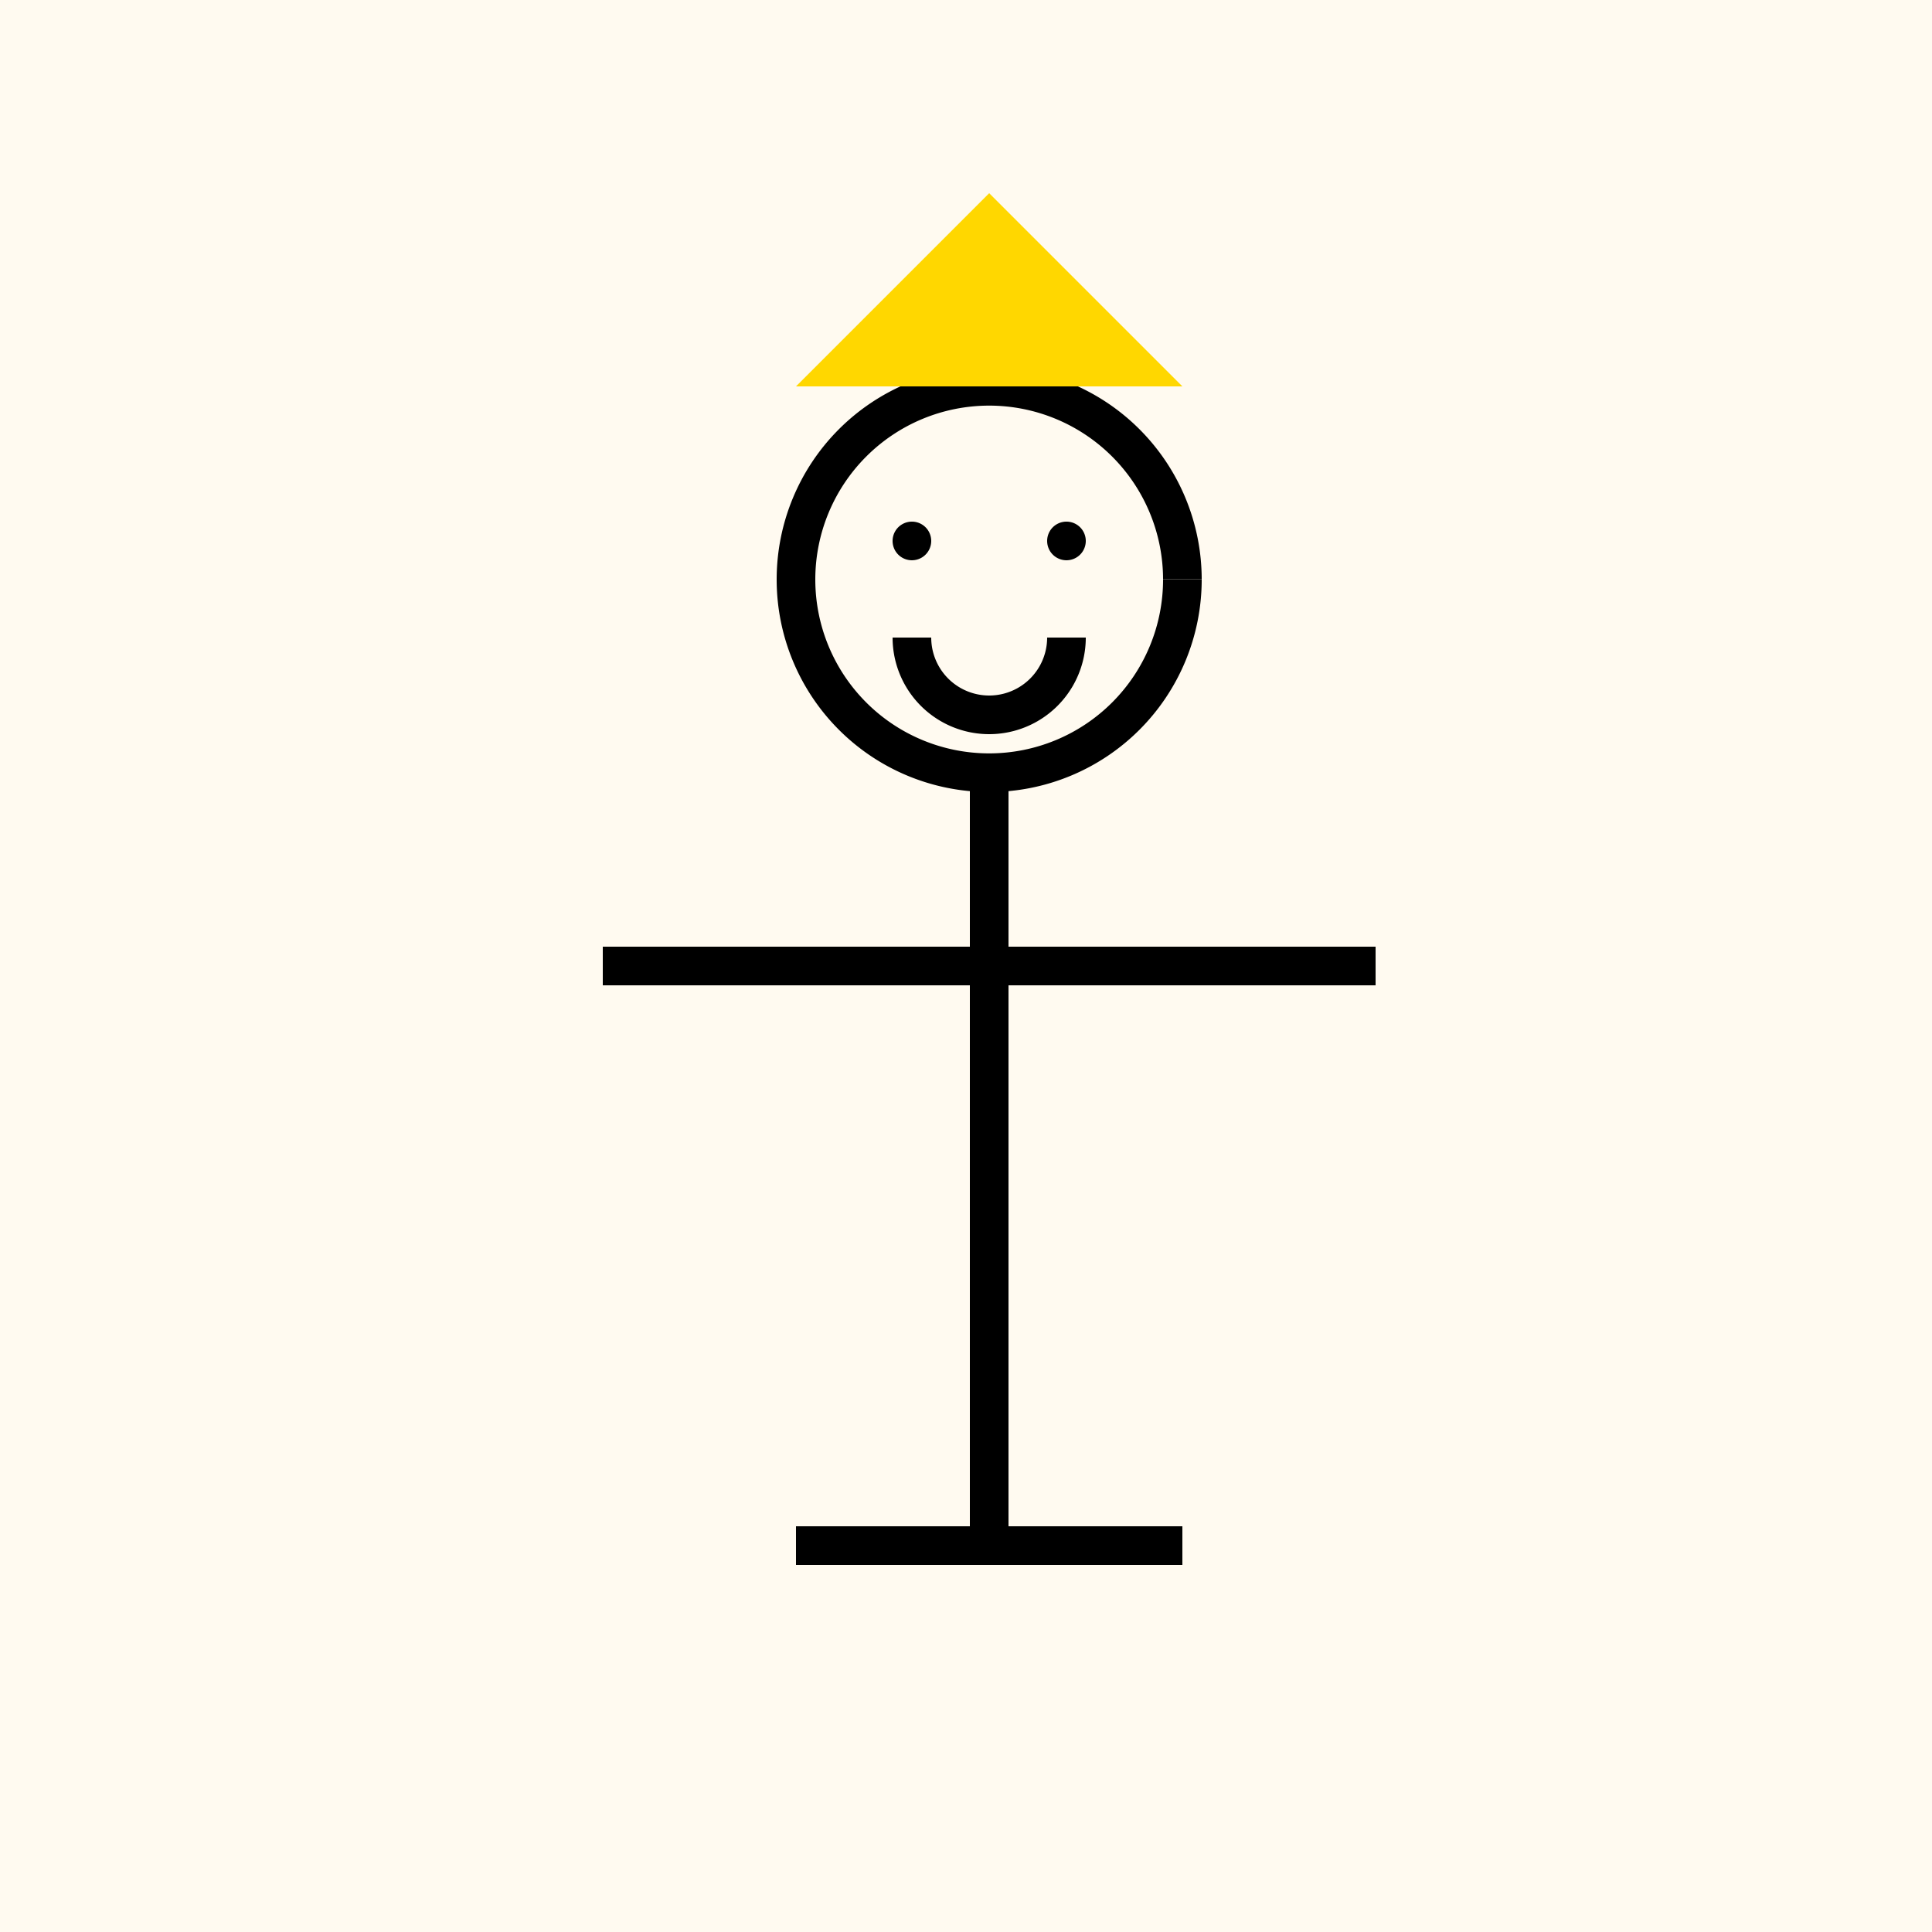 <!--

Generated by DrawGPT.
Free, open source, AI generated images in SVG, PNG, and HTML Canvas format.
https://drawgpt.ai

Created: 2023-09-27T05:05:16.722Z
Link: https://drawgpt.ai/prompt/93411/

-->
<svg xmlns="http://www.w3.org/2000/svg" xmlns:xlink="http://www.w3.org/1999/xlink" width="500" height="500"><defs/><g><rect fill="#FFFAF0" stroke="none" x="0" y="0" width="512" height="512"/><path fill="none" stroke="#000000" paint-order="fill stroke markers" d=" M 306 150 A 50 50 0 1 1 306 149.95" stroke-miterlimit="10" stroke-width="10" stroke-dasharray=""/><path fill="none" stroke="#000000" paint-order="fill stroke markers" d=" M 256 200 L 256 400" stroke-miterlimit="10" stroke-width="10" stroke-dasharray=""/><path fill="none" stroke="#000000" paint-order="fill stroke markers" d=" M 156 250 L 356 250" stroke-miterlimit="10" stroke-width="10" stroke-dasharray=""/><path fill="none" stroke="#000000" paint-order="fill stroke markers" d=" M 206 400 L 306 400" stroke-miterlimit="10" stroke-width="10" stroke-dasharray=""/><path fill="#FFD700" stroke="none" paint-order="stroke fill markers" d=" M 206 100 L 306 100 L 256 50 Z"/><path fill="#FFFAF0" stroke="none" paint-order="stroke fill markers" d=" M 296 150 A 40 40 0 0 1 216 150 Z"/><path fill="#000000" stroke="none" paint-order="stroke fill markers" d=" M 241 140 A 5 5 0 1 1 241 139.995 L 281 140 A 5 5 0 1 1 281 139.995"/><path fill="none" stroke="#000000" paint-order="fill stroke markers" d=" M 276 165 A 20 20 0 0 1 236 165" stroke-miterlimit="10" stroke-width="10" stroke-dasharray=""/></g></svg>